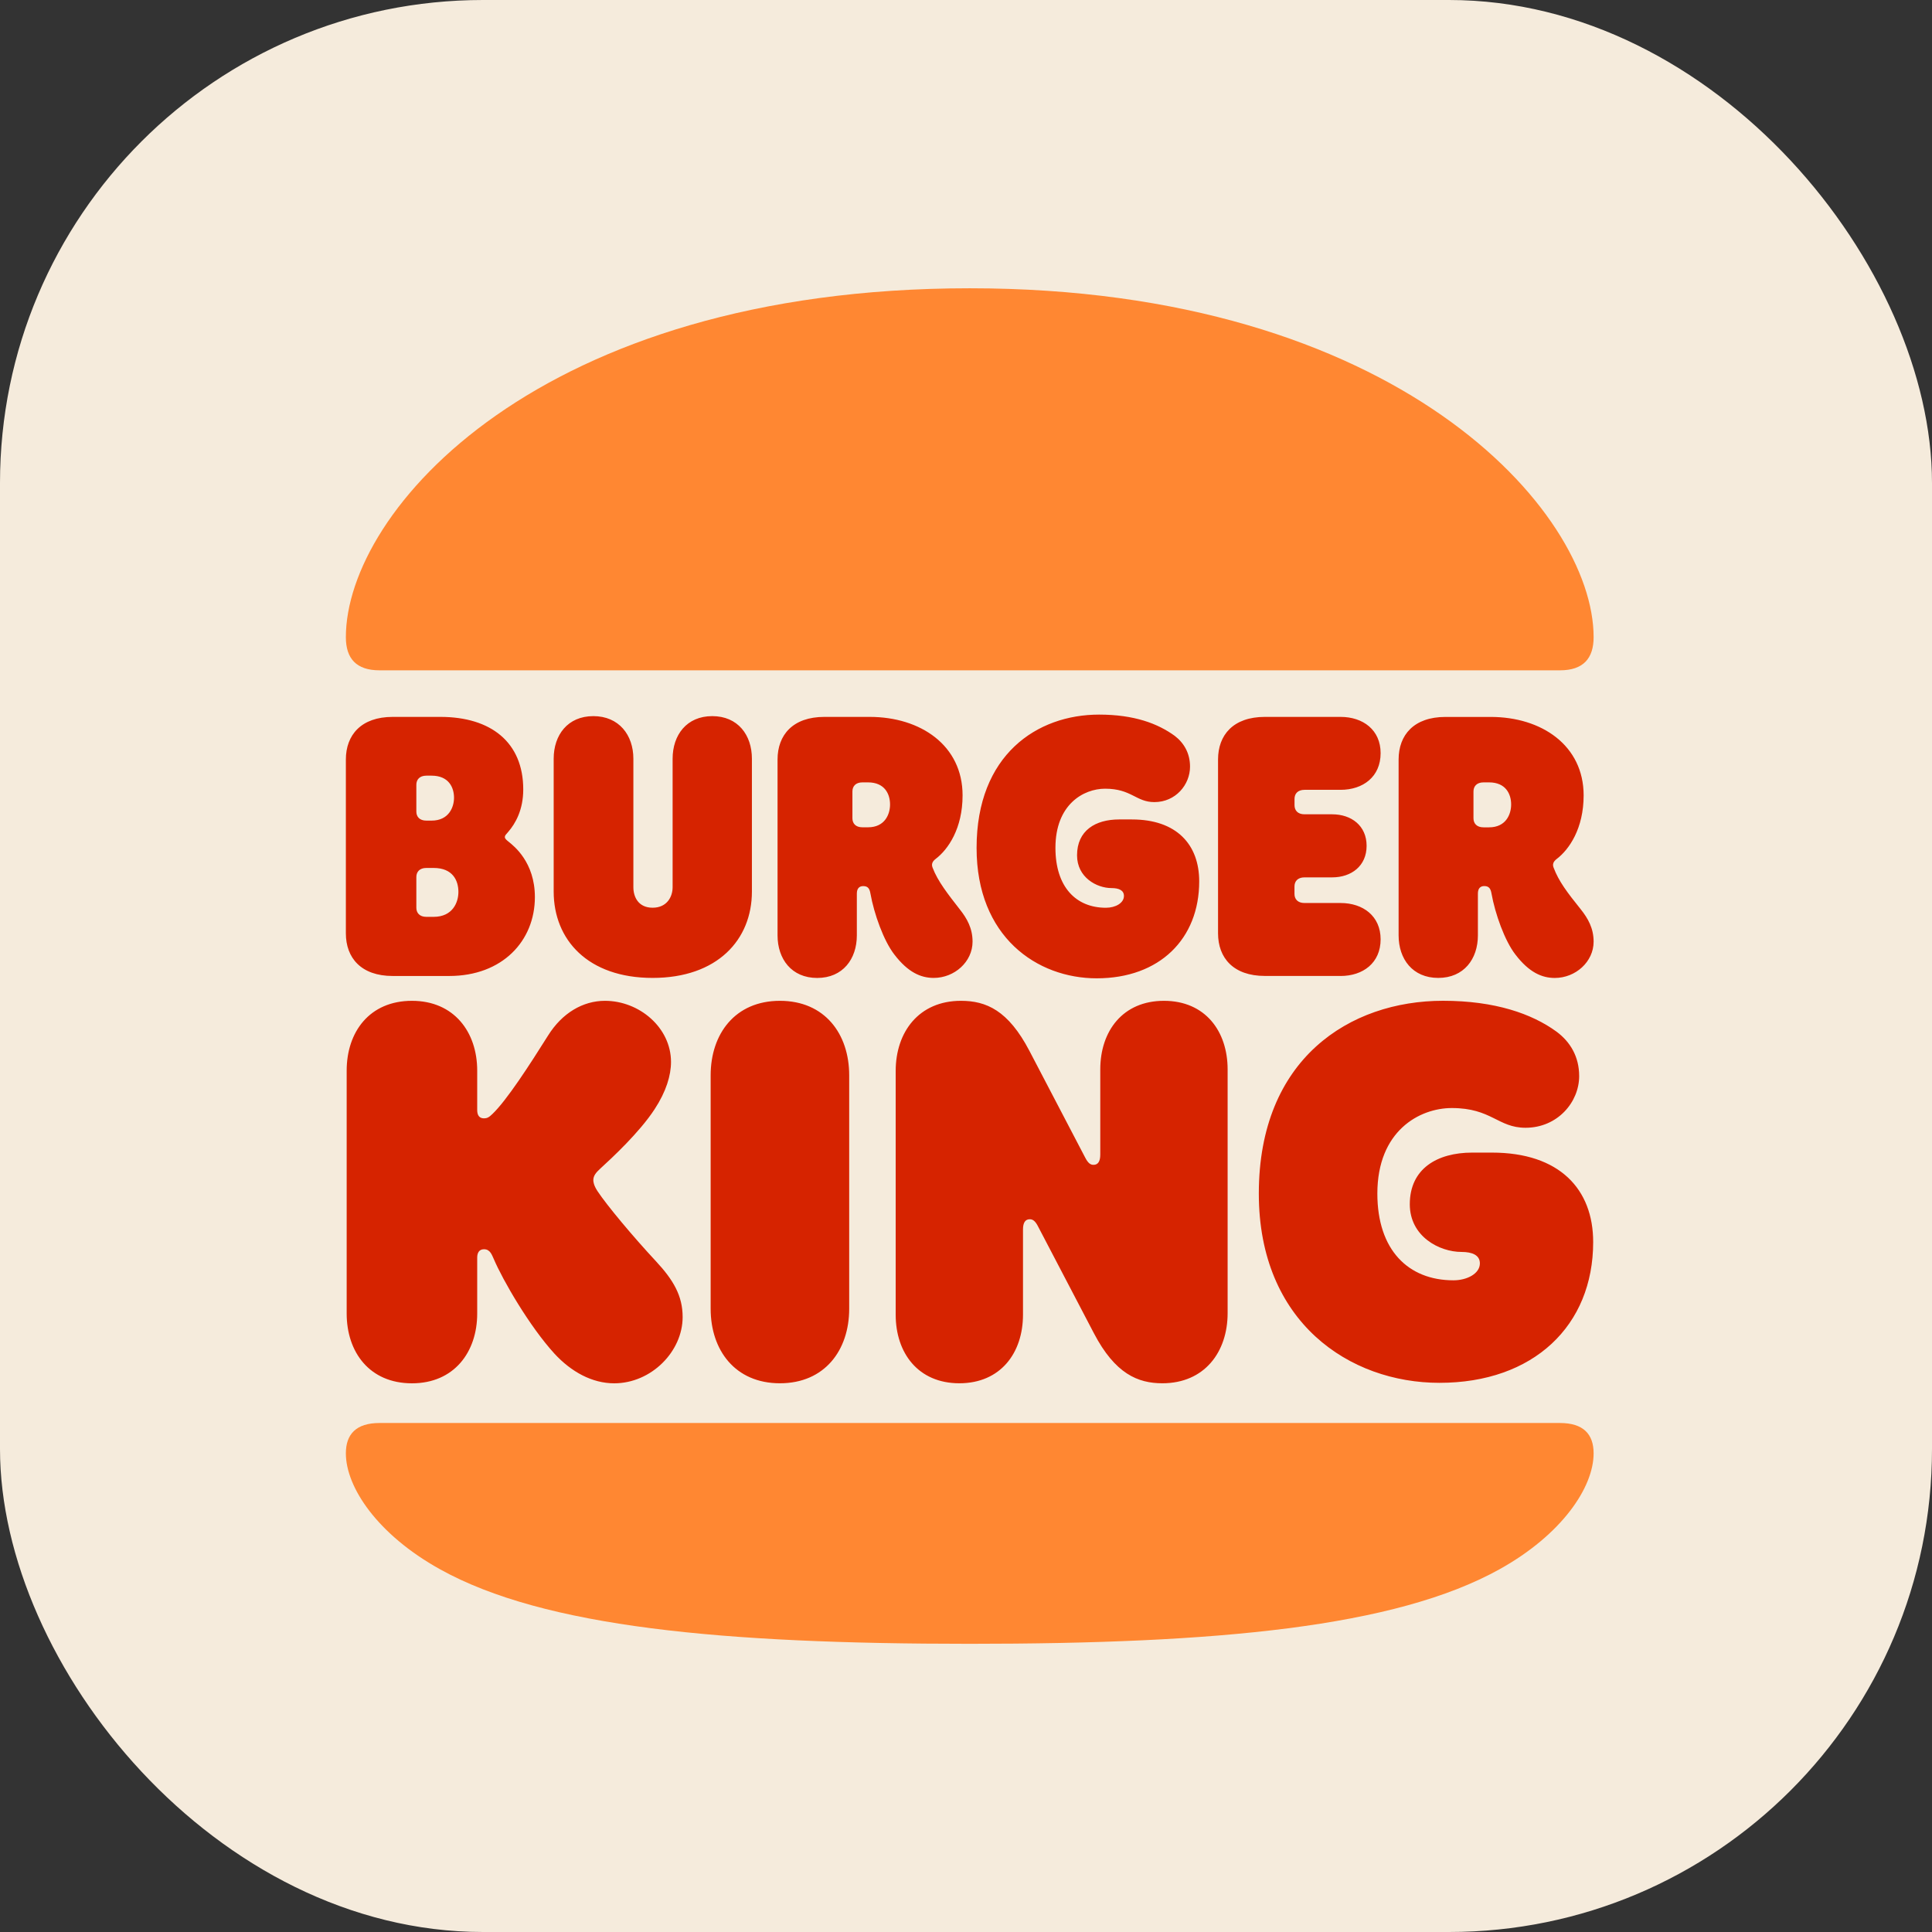 <svg width="48" height="48" viewBox="0 0 48 48" fill="none" xmlns="http://www.w3.org/2000/svg">
<rect x="0" y="0" width="48" height="48" fill="#333333" stroke="none"/>
<rect width="48" height="48" rx="12" fill="#F5EBDC"/>
<path d="M37.255 38.988C34.668 40.428 30.231 40.84 24.093 40.84C17.955 40.84 13.518 40.428 10.932 38.988C9.379 38.126 8.593 36.951 8.593 36.108C8.593 35.629 8.852 35.354 9.428 35.354H38.757C39.334 35.354 39.593 35.628 39.593 36.108C39.593 36.951 38.807 38.126 37.255 38.988H37.255ZM38.757 16.654H9.429C8.852 16.654 8.593 16.36 8.593 15.831C8.593 12.696 13.378 7.162 24.093 7.162C34.709 7.162 39.593 12.696 39.593 15.831C39.593 16.36 39.334 16.654 38.757 16.654Z" fill="#FF8732"/>
<path d="M14.84 29.586C14.751 29.449 14.741 29.361 14.741 29.322C14.741 29.214 14.801 29.136 14.92 29.028C15.199 28.773 15.886 28.137 16.263 27.559C16.552 27.118 16.671 26.716 16.671 26.384C16.671 25.532 15.886 24.865 15.029 24.865C14.482 24.865 13.965 25.169 13.617 25.727C13.149 26.471 12.592 27.334 12.234 27.677C12.145 27.765 12.095 27.785 12.025 27.785C11.906 27.785 11.856 27.706 11.856 27.579V26.599C11.856 25.64 11.28 24.865 10.235 24.865C9.18 24.865 8.613 25.639 8.613 26.599V32.634C8.613 33.593 9.18 34.368 10.235 34.368C11.28 34.368 11.856 33.594 11.856 32.634V31.243C11.856 31.125 11.906 31.037 12.025 31.037C12.185 31.037 12.225 31.194 12.265 31.273C12.493 31.811 13.159 32.957 13.777 33.633C14.194 34.084 14.712 34.368 15.259 34.368C16.184 34.368 16.96 33.575 16.96 32.722C16.96 32.193 16.731 31.802 16.294 31.332C15.736 30.733 15.079 29.949 14.84 29.587V29.586ZM27.247 24.306C28.809 24.306 29.794 23.327 29.794 21.897C29.794 20.986 29.236 20.359 28.122 20.359H27.804C27.217 20.359 26.759 20.633 26.759 21.25C26.759 21.799 27.247 22.064 27.615 22.064C27.804 22.064 27.924 22.122 27.924 22.26C27.924 22.435 27.715 22.553 27.476 22.553C26.73 22.553 26.222 22.034 26.222 21.064C26.222 19.987 26.919 19.595 27.456 19.595C28.113 19.595 28.222 19.928 28.68 19.928C29.207 19.928 29.566 19.497 29.566 19.047C29.566 18.714 29.416 18.459 29.187 18.283C28.77 17.979 28.183 17.754 27.307 17.754C25.765 17.754 24.263 18.753 24.263 21.065C24.262 23.278 25.765 24.306 27.247 24.306ZM9.757 24.248H11.16C12.483 24.248 13.289 23.376 13.289 22.288C13.289 21.416 12.761 21.015 12.642 20.917C12.593 20.878 12.543 20.839 12.543 20.799C12.543 20.751 12.573 20.731 12.623 20.672C12.811 20.457 13 20.114 13 19.614C13 18.439 12.194 17.811 10.941 17.811H9.757C8.971 17.811 8.593 18.263 8.593 18.87V23.189C8.593 23.797 8.971 24.248 9.757 24.248ZM10.344 19.497C10.344 19.37 10.424 19.271 10.593 19.271H10.722C11.15 19.271 11.28 19.565 11.28 19.82C11.28 20.055 11.15 20.388 10.722 20.388H10.593C10.424 20.388 10.344 20.291 10.344 20.163L10.344 19.497ZM10.344 21.789C10.344 21.662 10.424 21.564 10.593 21.564H10.772C11.25 21.564 11.389 21.877 11.389 22.161C11.389 22.416 11.249 22.779 10.772 22.779H10.593C10.424 22.779 10.344 22.68 10.344 22.553V21.789ZM35.733 24.296C36.37 24.296 36.718 23.826 36.718 23.238V22.2C36.718 22.073 36.778 22.014 36.877 22.014C36.996 22.014 37.036 22.083 37.056 22.2C37.145 22.7 37.384 23.375 37.652 23.718C37.991 24.16 38.309 24.297 38.628 24.297C39.145 24.297 39.593 23.895 39.593 23.395C39.593 23.062 39.453 22.817 39.274 22.592C38.936 22.171 38.727 21.897 38.598 21.554C38.568 21.476 38.588 21.407 38.678 21.339C38.986 21.104 39.345 20.584 39.345 19.762C39.345 18.518 38.3 17.812 37.036 17.812H35.912C35.126 17.812 34.748 18.262 34.748 18.87V23.239C34.748 23.827 35.096 24.296 35.733 24.296L35.733 24.296ZM36.608 19.664C36.608 19.537 36.688 19.438 36.857 19.438H36.996C37.414 19.438 37.544 19.732 37.544 19.987C37.544 20.232 37.414 20.555 36.996 20.555H36.857C36.688 20.555 36.608 20.457 36.608 20.329V19.663V19.664ZM19.377 24.865C18.263 24.865 17.656 25.687 17.656 26.716V32.516C17.656 33.544 18.263 34.367 19.377 34.367C20.491 34.367 21.098 33.544 21.098 32.516V26.716C21.098 25.688 20.492 24.865 19.377 24.865ZM37.066 28.636H36.578C35.703 28.636 35.026 29.038 35.026 29.919C35.026 30.722 35.763 31.104 36.31 31.104C36.578 31.104 36.767 31.183 36.767 31.388C36.767 31.643 36.449 31.809 36.111 31.809C34.987 31.809 34.22 31.055 34.22 29.654C34.22 28.097 35.265 27.529 36.071 27.529C37.056 27.529 37.215 28.019 37.901 28.019C38.697 28.019 39.234 27.382 39.234 26.735C39.234 26.256 39.015 25.883 38.667 25.628C38.06 25.187 37.145 24.864 35.852 24.864C33.534 24.864 31.275 26.304 31.275 29.654C31.275 32.857 33.533 34.356 35.762 34.356C38.1 34.356 39.582 32.936 39.582 30.859C39.583 29.547 38.748 28.636 37.066 28.636ZM33.305 24.248C33.863 24.248 34.301 23.924 34.301 23.337C34.301 22.758 33.863 22.435 33.306 22.435H32.41C32.241 22.435 32.161 22.337 32.161 22.21V22.023C32.161 21.896 32.241 21.798 32.41 21.798H33.097C33.575 21.798 33.953 21.514 33.953 21.014C33.953 20.515 33.575 20.231 33.097 20.231H32.41C32.241 20.231 32.162 20.133 32.162 20.005V19.848C32.162 19.721 32.241 19.623 32.411 19.623H33.306C33.863 19.623 34.301 19.3 34.301 18.712C34.301 18.134 33.863 17.811 33.306 17.811H31.426C30.64 17.811 30.262 18.261 30.262 18.869V23.188C30.262 23.796 30.64 24.247 31.426 24.247H33.306V24.248H33.305M16.214 24.296C17.825 24.296 18.681 23.346 18.681 22.151V18.85C18.681 18.262 18.333 17.792 17.696 17.792C17.059 17.792 16.711 18.262 16.711 18.85V22.043C16.711 22.278 16.572 22.552 16.214 22.552C15.855 22.552 15.736 22.278 15.736 22.043V18.85C15.736 18.262 15.378 17.792 14.741 17.792C14.104 17.792 13.756 18.262 13.756 18.85V22.151C13.757 23.346 14.602 24.296 16.214 24.296L16.214 24.296ZM23.198 24.296C23.715 24.296 24.163 23.895 24.163 23.395C24.163 23.062 24.024 22.817 23.845 22.592C23.556 22.22 23.298 21.896 23.169 21.554C23.139 21.475 23.158 21.406 23.248 21.338C23.557 21.103 23.915 20.584 23.915 19.761C23.915 18.517 22.87 17.811 21.606 17.811H20.482C19.696 17.811 19.318 18.262 19.318 18.87V23.239C19.318 23.826 19.666 24.297 20.303 24.297C20.94 24.297 21.288 23.826 21.288 23.239V22.201C21.288 22.074 21.348 22.015 21.447 22.015C21.567 22.015 21.606 22.083 21.626 22.201C21.715 22.7 21.954 23.376 22.223 23.719C22.561 24.159 22.879 24.296 23.198 24.296ZM21.566 20.554H21.426C21.257 20.554 21.178 20.457 21.178 20.329V19.663C21.178 19.536 21.258 19.438 21.426 19.438H21.566C21.984 19.438 22.113 19.732 22.113 19.987C22.113 20.231 21.984 20.554 21.566 20.554H21.566ZM28.918 24.865C27.893 24.865 27.336 25.619 27.336 26.569V28.685C27.336 28.861 27.276 28.94 27.167 28.94C27.087 28.94 27.028 28.891 26.958 28.754L25.576 26.109C25.048 25.1 24.501 24.865 23.874 24.865C22.83 24.865 22.253 25.639 22.253 26.609V32.663C22.253 33.613 22.81 34.367 23.834 34.367C24.859 34.367 25.416 33.613 25.416 32.663V30.547C25.416 30.371 25.476 30.292 25.585 30.292C25.665 30.292 25.725 30.341 25.794 30.478L27.177 33.123C27.704 34.132 28.271 34.367 28.878 34.367C29.923 34.367 30.5 33.593 30.5 32.624V26.57C30.5 25.619 29.943 24.865 28.918 24.865V24.865Z" fill="#D62300"/>
</svg>
